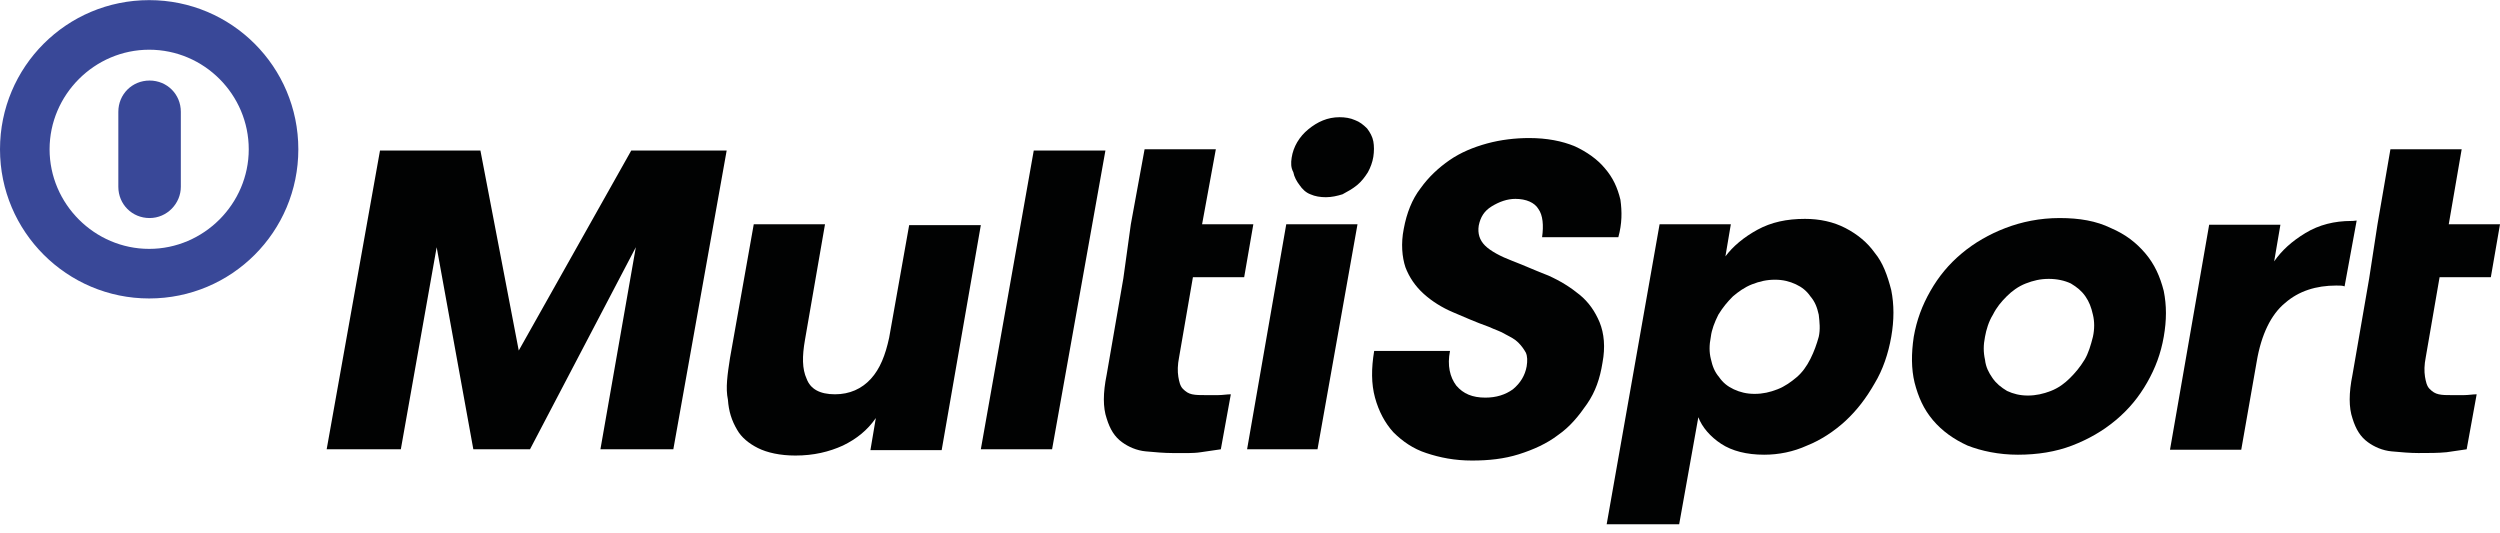 <svg xmlns="http://www.w3.org/2000/svg" width="258" height="55" viewBox="0 0 258 55" fill="none"><path d="M12.212 19.277C12.212 21.083 13.631 22.502 15.437 22.502C17.243 22.502 18.662 20.997 18.662 19.277V11.537C18.662 9.731 17.243 8.312 15.437 8.312C13.631 8.312 12.212 9.731 12.212 11.537V19.277Z" fill="#394898"></path><path d="M15.394 30.801C23.908 30.801 30.788 23.921 30.788 15.407C30.788 6.893 23.908 0.013 15.394 0.013C6.88 0.013 0 6.893 0 15.407C0 23.921 6.923 30.801 15.394 30.801ZM15.394 5.13C21.07 5.13 25.671 9.774 25.671 15.407C25.671 21.04 21.027 25.684 15.394 25.684C9.761 25.684 5.117 21.04 5.117 15.407C5.117 9.774 9.761 5.13 15.394 5.13Z" fill="#394898"></path><path d="M133.3 16.267C133.472 15.149 134.074 14.117 135.02 13.343C135.966 12.569 136.998 12.096 138.245 12.096C138.804 12.096 139.363 12.182 139.836 12.397C140.309 12.569 140.696 12.87 141.083 13.257C141.384 13.644 141.642 14.117 141.728 14.59C141.814 15.063 141.814 15.622 141.728 16.181C141.642 16.74 141.427 17.299 141.169 17.772C140.868 18.245 140.524 18.718 140.051 19.105C139.578 19.492 139.105 19.75 138.546 20.051C137.987 20.223 137.428 20.352 136.826 20.352C136.267 20.352 135.708 20.266 135.235 20.051C134.762 19.879 134.375 19.492 134.117 19.105C133.816 18.718 133.558 18.245 133.472 17.772C133.214 17.299 133.214 16.826 133.3 16.267Z" fill="#010202"></path><path d="M33.712 46.367L39.216 15.536H49.579L53.535 36.176L65.145 15.536H74.992L69.488 46.367H61.963L65.618 25.512L54.696 46.367H48.848L45.064 25.512L41.366 46.367H33.712Z" fill="#010202"></path><path d="M75.336 36.95L77.787 23.147H85.14L83.076 35.058C82.775 36.778 82.775 38.068 83.248 39.1C83.635 40.132 84.581 40.691 86.172 40.691C87.677 40.691 88.924 40.132 89.87 39.1C90.816 38.068 91.375 36.649 91.762 34.843L93.826 23.233H101.222L97.18 46.453H89.827L90.386 43.142C89.526 44.389 88.408 45.292 86.989 45.98C85.57 46.625 83.979 47.012 82.087 47.012C80.496 47.012 79.163 46.711 78.217 46.238C77.271 45.765 76.497 45.12 76.067 44.346C75.508 43.4 75.207 42.454 75.121 41.25C74.863 40.046 75.078 38.627 75.336 36.95Z" fill="#010202"></path><path d="M101.222 46.367L106.683 15.536H114.079L108.575 46.367H101.222Z" fill="#010202"></path><path d="M116.702 23.147L118.121 15.407H125.474L124.055 23.147H129.344L128.398 28.608H123.109L121.69 36.821C121.518 37.681 121.518 38.326 121.604 38.885C121.69 39.358 121.776 39.831 122.077 40.132C122.378 40.433 122.636 40.605 123.023 40.691C123.41 40.777 123.883 40.777 124.442 40.777C124.743 40.777 125.216 40.777 125.689 40.777C126.162 40.777 126.635 40.691 127.022 40.691L125.99 46.367C125.431 46.453 124.743 46.539 123.926 46.668C123.109 46.797 122.12 46.754 121.002 46.754C120.142 46.754 119.196 46.668 118.25 46.582C117.304 46.496 116.444 46.109 115.799 45.636C115.025 45.077 114.552 44.303 114.208 43.185C113.821 42.067 113.821 40.562 114.208 38.67L115.928 28.737L116.702 23.147Z" fill="#010202"></path><path d="M128.699 46.367L132.741 23.147H140.094L135.966 46.367H128.699Z" fill="#010202"></path><path d="M165.808 54.107L171.269 23.147H178.622L178.063 26.458C178.837 25.426 179.955 24.48 181.374 23.706C182.793 22.932 184.384 22.588 186.276 22.588C187.781 22.588 189.2 22.889 190.447 23.534C191.694 24.179 192.726 25.039 193.457 26.071C194.317 27.103 194.79 28.436 195.177 29.941C195.478 31.446 195.478 33.037 195.177 34.757C194.876 36.477 194.317 38.154 193.457 39.573C192.597 41.078 191.651 42.325 190.447 43.443C189.329 44.475 187.91 45.421 186.491 45.98C185.072 46.625 183.567 46.926 182.062 46.926C180.256 46.926 178.751 46.539 177.633 45.808C176.515 45.077 175.655 44.088 175.268 43.056L173.29 54.107C173.247 54.107 165.808 54.107 165.808 54.107ZM176.558 34.757C176.386 35.617 176.386 36.348 176.558 37.036C176.73 37.81 176.945 38.369 177.418 38.928C177.805 39.487 178.278 39.874 178.923 40.175C179.568 40.476 180.256 40.648 181.073 40.648C181.933 40.648 182.664 40.476 183.438 40.175C184.212 39.874 184.857 39.401 185.416 38.928C185.975 38.455 186.448 37.81 186.835 37.036C187.222 36.262 187.48 35.531 187.695 34.757C187.867 33.983 187.781 33.252 187.695 32.478C187.523 31.704 187.308 31.145 186.835 30.586C186.448 30.027 185.975 29.64 185.33 29.339C184.685 29.038 183.997 28.866 183.18 28.866C182.32 28.866 181.589 29.038 180.815 29.339C180.041 29.64 179.396 30.113 178.837 30.586C178.278 31.145 177.805 31.704 177.332 32.478C176.945 33.252 176.644 34.026 176.558 34.757Z" fill="#010202"></path><path d="M197.499 34.757C197.8 33.037 198.359 31.532 199.219 30.027C200.079 28.522 201.111 27.275 202.444 26.157C203.777 25.039 205.282 24.179 206.959 23.534C208.636 22.889 210.528 22.502 212.549 22.502C214.613 22.502 216.333 22.803 217.838 23.534C219.343 24.179 220.461 25.039 221.407 26.157C222.353 27.275 222.912 28.522 223.299 30.027C223.6 31.532 223.6 33.037 223.299 34.757C222.998 36.477 222.439 37.982 221.579 39.487C220.719 40.992 219.687 42.239 218.354 43.357C217.021 44.475 215.516 45.335 213.839 45.98C212.162 46.625 210.27 46.926 208.249 46.926C206.271 46.926 204.465 46.539 203.046 45.98C201.627 45.335 200.423 44.475 199.477 43.357C198.531 42.239 197.972 40.992 197.585 39.487C197.241 38.068 197.241 36.477 197.499 34.757ZM204.852 34.757C204.68 35.617 204.68 36.348 204.852 37.122C204.938 37.896 205.239 38.455 205.626 39.014C206.013 39.573 206.486 39.96 207.131 40.347C207.776 40.648 208.464 40.82 209.281 40.82C210.098 40.82 210.872 40.648 211.646 40.347C212.42 40.046 213.065 39.573 213.624 39.014C214.183 38.455 214.656 37.896 215.129 37.122C215.516 36.477 215.774 35.617 215.989 34.757C216.161 33.983 216.161 33.166 215.989 32.478C215.817 31.704 215.602 31.145 215.215 30.586C214.828 30.027 214.355 29.64 213.71 29.253C213.065 28.952 212.291 28.78 211.431 28.78C210.571 28.78 209.84 28.952 209.066 29.253C208.292 29.554 207.647 30.027 207.088 30.586C206.529 31.145 206.056 31.704 205.669 32.478C205.239 33.166 204.981 34.026 204.852 34.757Z" fill="#010202"></path><path d="M245.358 23.147L246.691 15.407H254.044L252.711 23.147H258L257.054 28.608H251.765L250.346 36.821C250.174 37.681 250.174 38.326 250.26 38.885C250.346 39.358 250.432 39.831 250.733 40.132C251.034 40.433 251.292 40.605 251.679 40.691C252.066 40.777 252.453 40.777 253.012 40.777C253.313 40.777 253.786 40.777 254.259 40.777C254.732 40.777 255.205 40.691 255.592 40.691L254.56 46.367C254.001 46.453 253.313 46.539 252.496 46.668C251.636 46.754 250.69 46.754 249.572 46.754C248.712 46.754 247.766 46.668 246.82 46.582C245.874 46.496 245.014 46.109 244.369 45.636C243.595 45.077 243.122 44.303 242.778 43.185C242.391 42.067 242.391 40.562 242.778 38.67L244.498 28.737L245.358 23.147Z" fill="#010202"></path><path d="M167.227 20.61C166.926 19.363 166.453 18.331 165.636 17.385C164.862 16.439 163.744 15.665 162.54 15.106C161.207 14.547 159.616 14.246 157.81 14.246C156.391 14.246 154.886 14.418 153.467 14.805C152.048 15.192 150.715 15.751 149.597 16.525C148.479 17.299 147.447 18.245 146.587 19.449C145.727 20.567 145.168 21.986 144.867 23.62C144.566 25.125 144.695 26.544 145.039 27.576C145.426 28.608 146.071 29.554 146.931 30.328C147.791 31.102 148.823 31.747 149.941 32.22C151.059 32.693 152.306 33.252 153.639 33.725C154.284 34.026 154.886 34.198 155.359 34.499C155.918 34.8 156.305 34.972 156.692 35.359C156.993 35.66 157.251 36.004 157.466 36.391C157.638 36.778 157.638 37.251 157.552 37.81C157.38 38.756 156.907 39.53 156.133 40.175C155.359 40.734 154.413 41.035 153.295 41.035C151.962 41.035 151.016 40.648 150.285 39.788C149.64 38.928 149.339 37.724 149.64 36.219H141.814C141.513 38.025 141.513 39.616 141.9 41.035C142.287 42.454 142.932 43.658 143.792 44.604C144.738 45.55 145.856 46.324 147.189 46.754C148.608 47.227 150.113 47.528 151.919 47.528C153.639 47.528 155.23 47.356 156.735 46.883C158.24 46.41 159.659 45.765 160.777 44.905C162.024 44.045 162.927 42.927 163.787 41.68C164.647 40.433 165.12 39.057 165.378 37.423C165.679 35.832 165.55 34.413 165.077 33.252C164.604 32.134 163.959 31.188 163.013 30.414C162.067 29.64 161.035 28.995 159.788 28.436C158.541 27.963 157.337 27.404 156.09 26.931C154.843 26.458 153.811 25.899 153.252 25.34C152.693 24.781 152.478 24.093 152.607 23.276C152.779 22.416 153.166 21.771 153.94 21.298C154.714 20.825 155.531 20.524 156.391 20.524C157.509 20.524 158.369 20.911 158.756 21.556C159.229 22.201 159.315 23.276 159.143 24.48H167.012C167.399 23.061 167.399 21.857 167.227 20.61Z" fill="#010202"></path><path d="M242.649 22.803C240.929 22.803 239.338 23.19 237.919 24.05C236.5 24.91 235.468 25.856 234.694 26.974L235.339 23.19H227.986L223.944 46.41H231.297L232.888 37.337C233.361 34.499 234.393 32.435 235.812 31.274C237.231 30.027 239.037 29.468 241.101 29.468C241.488 29.468 241.746 29.468 241.961 29.554L243.208 22.76C242.907 22.803 242.735 22.803 242.649 22.803Z" fill="#010202"></path></svg>